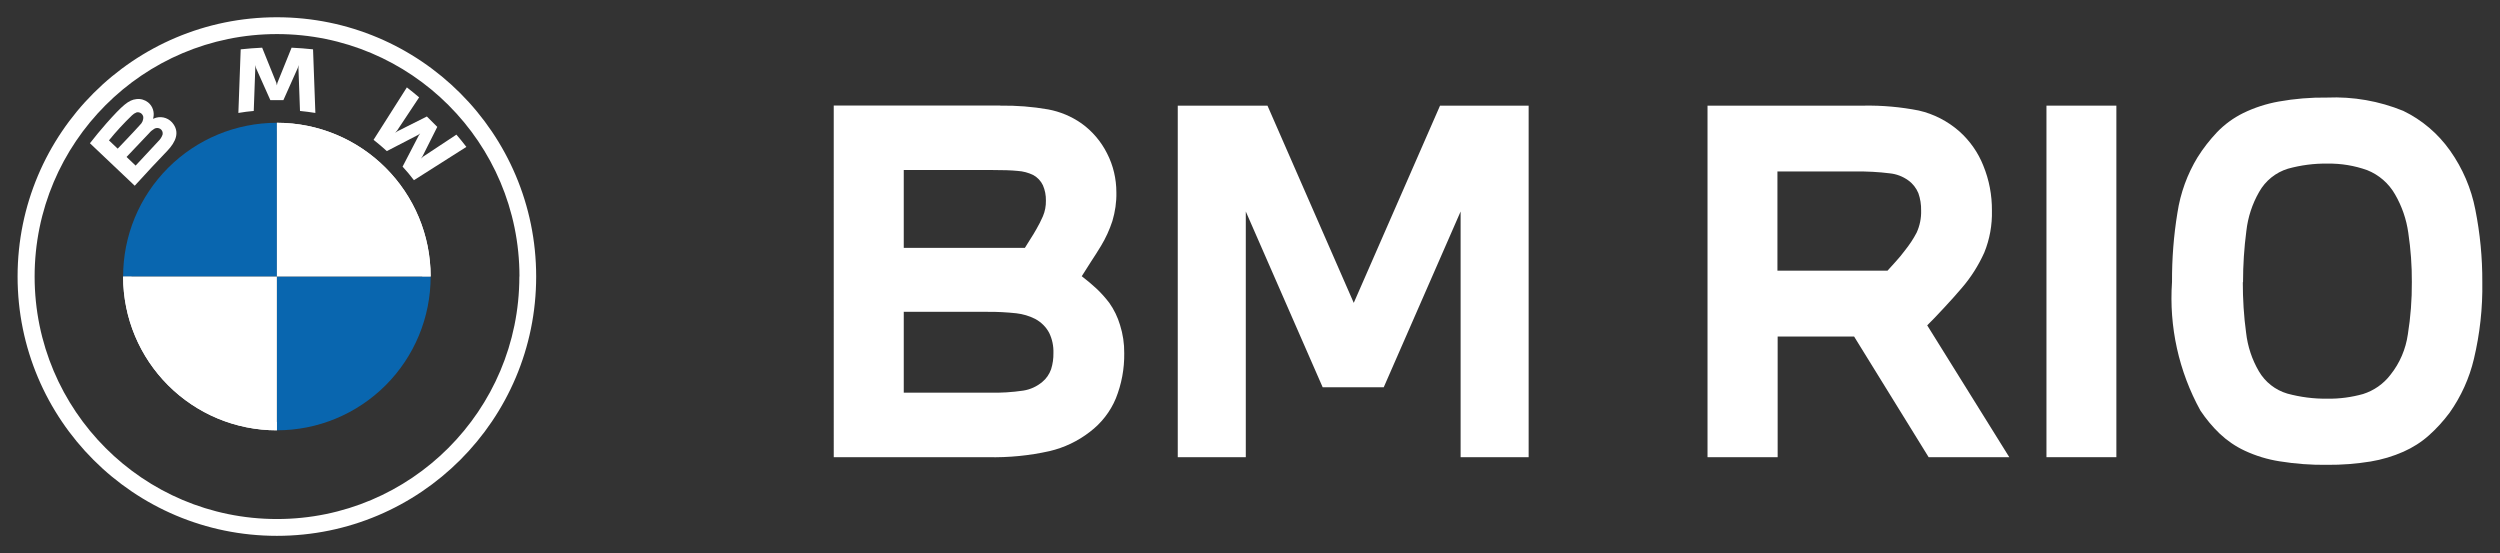 <?xml version="1.0" encoding="UTF-8"?>
<svg id="Layer_1" data-name="Layer 1" xmlns="http://www.w3.org/2000/svg" viewBox="0 0 226 50">
  <rect x="0" y="0" width="226" height="50" fill="#333333" stroke="none"/>
  <defs>
    <style>
      .cls-1 {
        fill: #fff;
      }

      .cls-2 {
        fill: #0966af;
      }
    </style>
  </defs>
  <g>
    <path class="cls-1" d="m25.03,1.56c-12.95,0-23.44,10.49-23.44,23.44h0c0,12.95,10.49,23.44,23.44,23.44,12.95,0,23.44-10.49,23.44-23.44h0c0-12.95-10.49-23.44-23.44-23.44m21.92,23.44c0,12.1-9.81,21.92-21.91,21.92h0c-12.1,0-21.91-9.81-21.91-21.92h0c0-12.1,9.81-21.92,21.91-21.92h0c12.1,0,21.92,9.81,21.92,21.91h0"/>
    <path class="cls-1" d="m25.03,11.1v.76c7.25,0,13.13,5.89,13.14,13.14h.76c0-7.68-6.22-13.9-13.9-13.9h0m0,27.04c-7.25,0-13.13-5.89-13.14-13.14h-.76c0,7.68,6.22,13.9,13.9,13.9"/>
    <path class="cls-1" d="m36.39,15.06c.32.34.78.89,1.03,1.23l4.74-3.01c-.24-.31-.61-.78-.9-1.11l-3.01,1.99-.2.18.15-.22,1.33-2.65-.94-.94-2.65,1.33-.22.15.18-.21,1.99-3c-.35-.3-.69-.57-1.11-.9l-3.01,4.74c.38.29.88.73,1.2,1.02l2.84-1.47.18-.13-.13.18-1.47,2.83Z"/>
    <path class="cls-1" d="m25.62,9.05l1.3-2.91.08-.26-.02.27.14,3.88c.46.04.92.11,1.39.18l-.21-5.75c-.65-.07-1.29-.12-1.94-.15l-1.28,3.17-.05.24-.05-.24-1.28-3.17c-.65.03-1.29.08-1.94.15l-.21,5.75c.46-.08.93-.14,1.39-.18l.14-3.88-.02-.27.08.26,1.3,2.91h1.19Z"/>
    <path class="cls-1" d="m15.13,13.63c.75-.79,1.18-1.7.42-2.57-.42-.46-1.09-.6-1.66-.34l-.06.02.02-.05c.14-.53-.04-1.1-.47-1.44-.3-.23-.67-.34-1.05-.29-.7.07-1.25.55-2.72,2.2-.44.5-1.09,1.28-1.48,1.79l4.05,3.84c1.35-1.49,1.89-2.04,2.95-3.16m-5.28-.94c.65-.8,1.34-1.55,2.08-2.26.12-.12.26-.21.42-.27.13-.03.27,0,.38.07.11.07.19.19.22.32.03.28-.09.56-.3.75-.43.49-2.01,2.14-2.01,2.14l-.79-.75Zm1.59,1.5s1.54-1.63,2.04-2.15c.13-.16.29-.29.47-.4.17-.1.38-.09.54.01.17.11.25.31.21.51-.08.24-.22.45-.4.62-.21.23-2.04,2.18-2.04,2.19l-.82-.78Z"/>
    <path class="cls-2" d="m25.03,11.1v13.9h-13.9c0-3.69,1.46-7.22,4.07-9.83,2.61-2.61,6.14-4.07,9.83-4.07"/>
    <path class="cls-2" d="m38.93,25c0,3.69-1.46,7.22-4.07,9.83-2.61,2.61-6.14,4.07-9.83,4.07v-13.9h13.9Z"/>
    <path class="cls-1" d="m11.13,25h13.9v13.9c-3.69,0-7.22-1.46-9.83-4.07-2.61-2.61-4.07-6.14-4.07-9.83"/>
    <path class="cls-1" d="m25.03,11.1c3.69,0,7.22,1.46,9.83,4.07,2.61,2.61,4.07,6.14,4.07,9.83h-13.9v-13.9Z"/>
  </g>
  <g>
    <path class="cls-1" d="m90.43,9.55c1.45-.02,2.89.09,4.32.34,1.08.2,2.11.63,3.01,1.26.98.7,1.78,1.64,2.32,2.72.56,1.09.84,2.3.84,3.52.02.88-.11,1.75-.36,2.59-.26.79-.6,1.54-1.03,2.25-.31.5-.61.99-.92,1.45l-.82,1.29c.48.37.91.73,1.31,1.1.43.4.82.84,1.18,1.31.43.61.76,1.29.97,2,.26.82.39,1.68.38,2.55.02,1.4-.24,2.79-.76,4.09-.5,1.2-1.32,2.25-2.36,3.03-1.07.83-2.31,1.42-3.63,1.73-1.83.41-3.69.59-5.56.55h-13.95V9.54h15.06Zm2.23,12.84c.14-.22.31-.49.5-.8.2-.31.37-.59.51-.84.23-.39.43-.79.61-1.2.19-.45.28-.93.27-1.41.01-.48-.08-.95-.27-1.39-.18-.39-.49-.71-.86-.92-.45-.22-.93-.35-1.43-.38-.59-.06-1.35-.08-2.28-.08h-8.01v7.04h10.96Zm-10.96,5.82v7.29h7.76c1.02.02,2.04-.04,3.05-.19.63-.1,1.22-.37,1.71-.78.37-.3.64-.7.8-1.15.15-.48.22-.97.21-1.47.02-.63-.11-1.25-.38-1.81-.28-.54-.73-.98-1.27-1.27-.53-.27-1.11-.44-1.71-.51-.86-.09-1.73-.14-2.59-.13h-7.59Z"/>
    <path class="cls-1" d="m114.58,9.55l7.8,17.83,7.8-17.83h8.01v31.78h-6.15v-22.21l-6.95,15.89h-5.52l-6.95-15.89v22.21h-6.15V9.55h8.13Z"/>
    <path class="cls-1" d="m154.36,41.32V9.55h14.12c1.67-.03,3.34.12,4.97.44,1.36.31,2.62.96,3.67,1.88.95.85,1.7,1.91,2.17,3.1.53,1.29.79,2.67.78,4.07.03,1.3-.2,2.59-.69,3.79-.52,1.16-1.21,2.25-2.04,3.21-.48.56-1.02,1.17-1.62,1.81-.6.65-1.1,1.17-1.5,1.56l7.42,11.92h-7.29l-6.74-10.91h-6.91v10.91h-6.33Zm6.32-25.83v8.98h9.95c.2-.22.45-.5.76-.84.28-.31.55-.63.8-.97.41-.51.78-1.06,1.08-1.64.28-.62.42-1.3.4-1.98.01-.54-.07-1.07-.25-1.58-.19-.46-.51-.87-.92-1.16-.49-.35-1.06-.57-1.66-.63-1.03-.13-2.06-.18-3.1-.17h-7.05Z"/>
    <path class="cls-1" d="m185,41.32V9.55h6.32v31.78h-6.32Z"/>
    <path class="cls-1" d="m198.66,14.22c.51-.82,1.11-1.58,1.77-2.28.68-.7,1.47-1.28,2.34-1.71,1.02-.5,2.11-.85,3.22-1.05,1.45-.26,2.92-.38,4.38-.36,2.35-.1,4.7.31,6.88,1.2,1.7.82,3.15,2.06,4.24,3.6,1.13,1.6,1.91,3.41,2.28,5.33.43,2.16.64,4.35.63,6.55.04,2.34-.22,4.68-.76,6.95-.41,1.74-1.16,3.39-2.19,4.85-.56.75-1.18,1.44-1.88,2.06-.68.61-1.46,1.1-2.29,1.47-.95.42-1.95.72-2.98.89-1.3.21-2.61.31-3.92.3-1.45.02-2.89-.09-4.32-.32-1.08-.17-2.13-.49-3.12-.95-.84-.39-1.6-.91-2.27-1.54-.66-.63-1.24-1.33-1.75-2.09-1.96-3.55-2.85-7.59-2.57-11.63-.01-2.1.15-4.19.49-6.26.27-1.78.89-3.49,1.83-5.03Zm4.09,11.29c0,1.53.09,3.07.3,4.59.14,1.22.53,2.4,1.15,3.46.57.98,1.49,1.7,2.57,2.02,1.18.32,2.4.48,3.63.46,1.09.02,2.18-.13,3.22-.42.98-.31,1.84-.91,2.47-1.73.85-1.06,1.39-2.33,1.58-3.67.25-1.56.37-3.14.36-4.72.01-1.49-.1-2.97-.32-4.45-.17-1.23-.58-2.41-1.2-3.48-.57-1-1.46-1.77-2.52-2.19-1.15-.41-2.36-.61-3.58-.59-1.21-.02-2.42.14-3.58.46-1.11.34-2.04,1.09-2.61,2.11-.62,1.08-1.01,2.28-1.15,3.52-.2,1.53-.3,3.07-.3,4.62v.02Z"/>
  </g>
</svg>